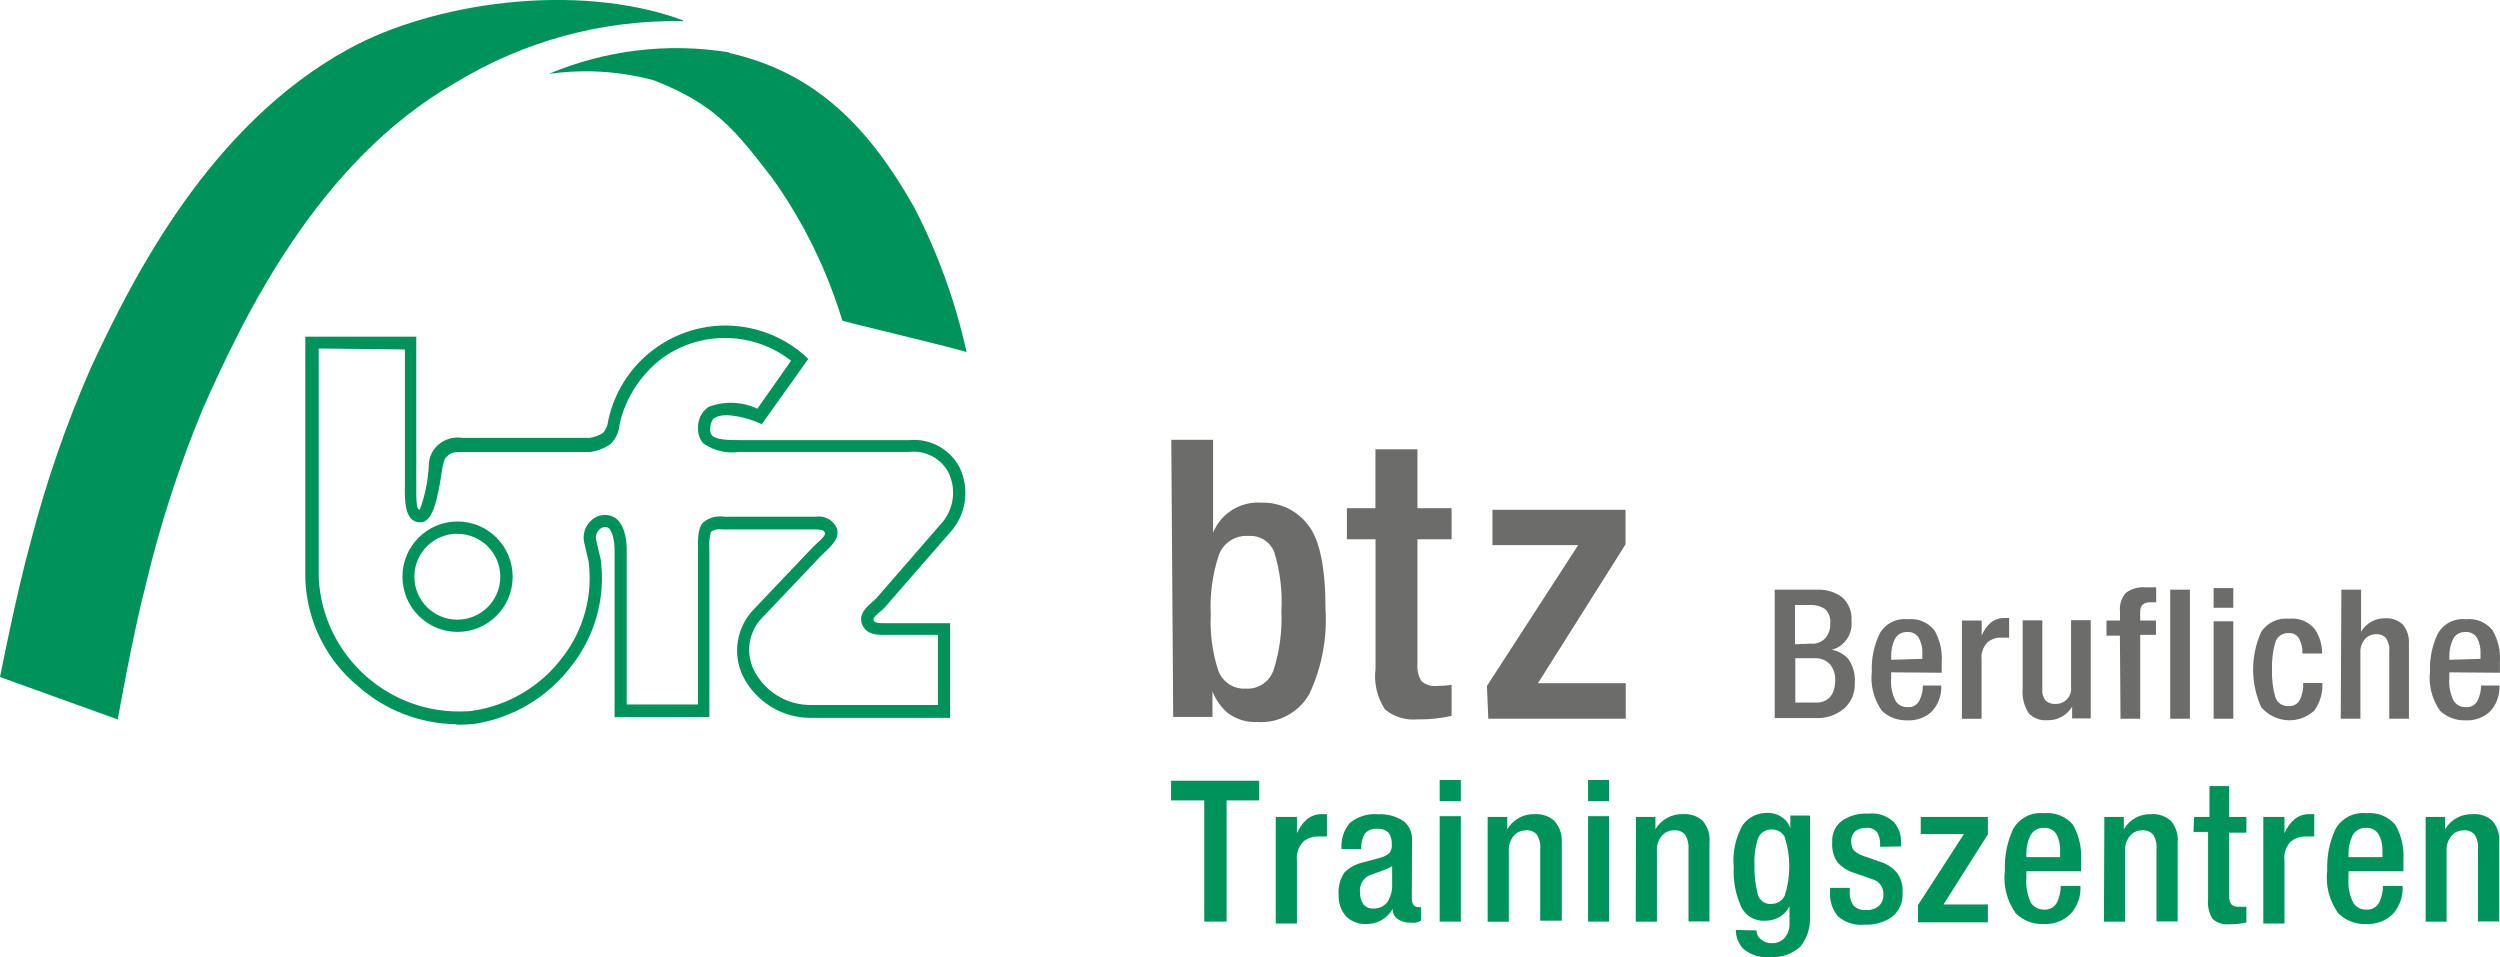 <?xml version="1.0" encoding="UTF-8"?>
<svg id="a" xmlns="http://www.w3.org/2000/svg" viewBox="0 0 235 90" width="235" height="90">
  <defs>
    <style>
      .c {
        fill: #6c6c6b;
      }

      .d {
        fill: #00925b;
      }
    </style>
  </defs>
  <g>
    <path id="b" class="d" d="m42.88,68.08c-3.41-.05-6.68-1.32-9.23-3.58-3.03-2.5-4.83-6.19-4.95-10.12v-22.73h10.43v13.9c0,1.57,0,2.36.33,2.36.5-1.34.78-2.75.85-4.17v-.18c.06-.67.37-1.29.87-1.74.63-.55,1.46-.79,2.29-.66h11.96c.45-.07.89-.23,1.27-.48.26-.31.42-.69.46-1.09,1.27-6.1,7.24-10.02,13.33-8.75,1.9.39,3.66,1.27,5.12,2.55l.37.35-4.37,6.13-.44-.18c-.72-.31-2.99-1.03-3.95-.42-.11,0-.44.3-.46,1.05-.03.23.04.45.18.63.41.41,1.66.42,2.58.42h15.98c1.93-.17,3.78.83,4.69,2.55,1.01,2.08.62,4.57-.98,6.24l-5.87,6.74c-.19.24-.4.45-.65.63-.54.48-.65.63-.57.79s.26.28,1.01.26h6.18v8.9h-13.08c-2.71.02-5.19-1.51-6.4-3.93-1.01-2.11-.59-4.63,1.05-6.3l5.54-5.83.39-.37c.44-.39.85-.78.72-1s-.24-.26-.85-.28h-8.76c-.38-.07-.77,0-1.09.22-.14.48-.19.99-.15,1.5v15.92h-8.91v-15.8c0-.61-.17-1.7-.59-1.99,0,0-.22-.17-.63,0-.42.24-.63.73-.5,1.2l.41,1.74c.48,3.54-.48,7.13-2.68,9.95-2.22,2.99-5.54,4.99-9.23,5.54-.56.06-1.12.08-1.68.06Zm-12.92-35.32v21.62c.41,7.3,6.65,12.89,13.95,12.48.16,0,.32-.02.48-.04,3.38-.49,6.44-2.3,8.49-5.04,1.98-2.55,2.86-5.79,2.45-8.99l-.39-1.68c-.28-1.02.22-2.1,1.18-2.55.55-.24,1.18-.2,1.7.11,1.05.72,1.09,2.58,1.09,2.95v14.6h6.7v-14.77c0-.98,0-1.99.61-2.44.53-.38,1.2-.54,1.85-.44h8.62c.73-.11,1.46.22,1.85.85.61,1.03-.37,1.85-.94,2.42l-.33.31-5.54,5.83c-1.35,1.32-1.69,3.35-.85,5.04,1.03,2.01,3.1,3.27,5.35,3.25h11.94v-6.59h-5c-.74,0-1.66,0-2.1-.92-.44-.92.35-1.68.89-2.14.18-.15.35-.31.5-.48l5.9-6.79c1.27-1.31,1.59-3.27.81-4.91-.71-1.35-2.17-2.13-3.69-1.96h-15.94c-1.19.18-2.4-.1-3.4-.78-.37-.39-.55-.92-.52-1.46-.04-.79.33-1.55.98-1.99,1.49-.57,3.15-.51,4.59.17l3.17-4.51c-3.49-2.73-8.35-2.86-11.99-.33-2.08,1.53-3.55,3.76-4.13,6.28-.04.69-.33,1.35-.81,1.85-.58.42-1.26.69-1.97.78h-11.98c-.68,0-1.01,0-1.37.33s-.35.37-.52,1.13c-.48,3.3-.96,5.15-2.09,5.15-1.51,0-1.46-2.14-1.44-3.53v-12.72l-8.1-.09Zm13.05,26.64c-2.86,0-5.18-2.32-5.18-5.19s2.32-5.19,5.18-5.19,5.18,2.32,5.18,5.19c0,2.87-2.32,5.19-5.18,5.19-.01,0-.02,0-.04,0h.04Zm0-9.23c-2.23-.01-4.05,1.79-4.06,4.02-.01,2.23,1.79,4.05,4.02,4.06,2.23.01,4.05-1.79,4.06-4.02,0-.01,0-.02,0-.04-.02-2.23-1.83-4.02-4.06-4.01l.04-.02Z"/>
    <path class="d" d="m68.51,4.97c8.3,1.85,13.27,7.18,17.42,14.51,2.23,4.3,3.88,8.88,4.93,13.61-2.56-.74-11.66-2.88-11.68-2.95-1.45-4.78-3.66-9.3-6.57-13.37-3.45-4.47-5.35-6.98-11.18-9.23-3.21-.86-6.56-1.06-9.85-.59,5.34-2.25,11.21-2.96,16.94-2.03v.06Z"/>
    <path class="d" d="m64.18,1.9c-10.09-3.69-23.6-1.59-31.37,2.68-13.08,7.13-20.3,21.47-24.25,29.95-2.33,5.31-4.23,10.8-5.68,16.41-1.35,4.89-2.88,12.7-2.88,12.7l11.07,3.99s1.38-7.85,2.66-12.78c1.34-5.6,3.12-11.09,5.33-16.41,3.8-8.55,10.79-23.26,23.73-30.65,6.43-3.93,13.85-5.94,21.39-5.8v-.09Z"/>
  </g>
  <g>
    <path class="d" d="m113.2,75.24h-3.12v-1.85h8.28v1.85h-3.06v11.39h-2.1v-11.39Z"/>
    <path class="d" d="m119.92,76.79h1.99v1.55c.21-.51.53-.97.94-1.33.4-.32.89-.49,1.4-.48h.48v2.1h-.83c-.51-.01-1.01.16-1.4.5-.45.47-.66,1.11-.59,1.75v5.93h-1.99v-10.03Z"/>
    <path class="d" d="m132.72,84.56c0,.18.05.35.15.5.09.12.22.2.37.2.11.02.22.02.33,0v1.29c-.15.08-.31.14-.48.18-.17.02-.33.02-.5,0-.42.02-.84-.1-1.2-.33-.32-.22-.51-.59-.48-.98-.5.92-1.47,1.47-2.51,1.44-.68.03-1.35-.23-1.85-.7-.49-.55-.74-1.26-.72-1.99-.07-.76.12-1.53.55-2.16.48-.47,1.08-.8,1.73-.94l1.55-.42c.32-.07.62-.21.89-.41.21-.23.31-.54.28-.85.02-.39-.08-.78-.3-1.11-.29-.27-.68-.41-1.07-.37-.46-.06-.92.13-1.2.5-.23.43-.33.92-.31,1.4h-1.85c-.08-.89.21-1.78.79-2.46.75-.61,1.71-.9,2.68-.81.8-.04,1.6.17,2.29.59.59.42.92,1.12.87,1.85l-.02,5.58Zm-1.85-3.16c-.26.18-.55.31-.85.41l-1.37.5c-.57.32-.89.96-.81,1.61,0,.38.1.75.31,1.07.22.28.57.43.92.41.52.03,1.03-.2,1.35-.61.32-.52.48-1.12.44-1.74v-1.64Z"/>
    <path class="d" d="m135.33,73.32h1.99v1.99h-1.99v-1.99Zm0,3.4h1.99v9.91h-1.99v-9.91Z"/>
    <path class="d" d="m139.83,76.79h1.85v1.16c.53-.91,1.53-1.46,2.58-1.42.67-.05,1.34.18,1.85.63.49.55.74,1.26.7,1.99v7.39h-2.03v-6.7c.05-.48-.06-.97-.31-1.38-.26-.3-.66-.45-1.05-.41-.43,0-.85.18-1.13.52-.33.4-.5.91-.46,1.42v6.65h-1.99v-9.84Z"/>
    <path class="d" d="m149.28,73.32h1.97v1.99h-1.97v-1.99Zm0,3.4h1.97v9.91h-1.97v-9.91Z"/>
    <path class="d" d="m153.76,76.79h1.85v1.16c.54-.92,1.54-1.46,2.6-1.42.68-.05,1.34.17,1.85.63.48.58.71,1.32.63,2.07v7.39h-1.97v-6.78c.04-.48-.07-.97-.31-1.38-.27-.3-.67-.45-1.07-.41-.43,0-.85.18-1.13.52-.33.4-.5.91-.46,1.42v6.65h-1.99l.02-9.84Z"/>
    <path class="d" d="m165.11,87.48c0,.32.15.62.41.81.28.25.65.38,1.03.37.46.02.91-.17,1.22-.52.31-.38.47-.86.44-1.35v-1.61c-.19.42-.51.76-.9,1-.41.24-.89.37-1.37.37-.97.07-1.88-.46-2.29-1.35-.51-1.16-.75-2.43-.68-3.69-.13-1.38.17-2.76.85-3.97.54-.73,1.4-1.15,2.31-1.13.51-.01,1.01.14,1.42.44.36.25.62.61.74,1.03v-1.22h1.85v9.43c.07,1.04-.25,2.06-.89,2.88-.76.7-1.77,1.06-2.8.98-.94.12-1.88-.16-2.6-.78-.44-.48-.68-1.11-.68-1.75l1.96.04Zm1.4-2.51c.53,0,1.01-.29,1.25-.76.58-1.8.58-3.74,0-5.54-.23-.43-.68-.69-1.16-.7-.59-.05-1.14.3-1.35.85-.26.79-.37,1.62-.33,2.46-.03.89.07,1.79.28,2.66.1.64.67,1.09,1.31,1.03Z"/>
    <path class="d" d="m176.73,79.62v-.26c.02-.39-.08-.79-.28-1.13-.25-.3-.63-.45-1.01-.41-.37-.02-.74.09-1.03.31-.28.25-.42.61-.39.98-.03.31.07.63.28.87.33.27.71.46,1.13.57l1.25.44c.64.18,1.21.55,1.64,1.05.38.53.57,1.19.52,1.85.07.88-.29,1.74-.98,2.29-.75.52-1.65.78-2.56.74-.91.1-1.83-.18-2.53-.78-.54-.64-.8-1.47-.74-2.31v-.37h1.85v.31c-.04.48.08.95.35,1.35.32.32.76.47,1.2.42.43.03.86-.11,1.2-.39.28-.28.43-.67.41-1.07.04-.68-.41-1.28-1.07-1.44l-1.62-.57c-.64-.18-1.21-.54-1.64-1.03-.36-.55-.53-1.19-.48-1.85-.06-.79.28-1.55.9-2.03.73-.5,1.61-.74,2.49-.68.88-.1,1.75.19,2.4.79.44.51.69,1.17.68,1.85v.44l-1.96.04Z"/>
    <path class="d" d="m180.29,85.08l4.32-6.68h-4.06v-1.61h6.31v1.64l-4.17,6.59h4.17v1.68h-6.57v-1.62Z"/>
    <path class="d" d="m190.48,81.92v.57c-.07.81.08,1.63.42,2.36.27.42.74.66,1.24.65.52.05,1.02-.24,1.24-.72.21-.47.33-.98.33-1.5h1.85c.06.96-.27,1.91-.92,2.62-.67.67-1.6,1.02-2.55.96-.98.04-1.93-.33-2.62-1.02-.83-1.17-1.19-2.62-1.01-4.04-.05-1.33.21-2.65.77-3.86.58-1.04,1.72-1.62,2.9-1.5,1.03-.11,2.06.3,2.73,1.09.57,1.01.83,2.17.76,3.32v1.05h-5.13Zm3.17-1.35v-.54c.03-.56-.09-1.12-.35-1.62-.25-.4-.7-.62-1.16-.59-.52-.03-1.02.24-1.27.7-.28.57-.41,1.21-.39,1.85v.2h3.17Z"/>
    <path class="d" d="m197.79,76.79h1.85v1.16c.53-.92,1.53-1.46,2.58-1.42.67-.05,1.34.18,1.85.63.48.58.71,1.32.63,2.07v7.39h-1.99v-6.78c.05-.48-.06-.97-.31-1.38-.27-.3-.67-.45-1.07-.41-.43,0-.83.19-1.11.52-.33.4-.5.91-.46,1.42v6.65h-1.99l.04-9.84Z"/>
    <path class="d" d="m206.25,76.79h1.44v-2.9h1.85v2.9h1.62v1.48h-1.62v5.91c-.02.29.05.58.2.83.19.17.45.25.7.22.24.02.48.02.72,0v1.48c-.53.12-1.07.18-1.61.17-.56.06-1.12-.12-1.55-.48-.35-.55-.51-1.2-.44-1.85v-6.35h-1.37l.06-1.4Z"/>
    <path class="d" d="m212.75,76.79h1.99v1.55c.2-.51.52-.97.94-1.33.4-.32.89-.49,1.4-.48h.46v2.1h-.81c-.52-.01-1.02.16-1.42.5-.44.47-.65,1.11-.57,1.75v5.93h-1.99v-10.03Z"/>
    <path class="d" d="m220.76,81.92v.57c-.07.81.08,1.63.44,2.36.26.42.73.67,1.22.65.53.05,1.03-.24,1.25-.72.21-.47.33-.98.33-1.5h1.85c.05.96-.27,1.9-.9,2.62-.68.67-1.61,1.01-2.56.96-.97.03-1.91-.33-2.6-1.02-.84-1.17-1.21-2.61-1.03-4.04-.05-1.33.21-2.65.77-3.86.58-1.04,1.72-1.62,2.9-1.5,1.03-.11,2.06.3,2.73,1.09.58,1.01.84,2.16.76,3.32v1.05h-5.15Zm3.19-1.35v-.54c.02-.56-.1-1.13-.37-1.62-.25-.4-.7-.62-1.16-.59-.52-.03-1.02.24-1.27.7-.28.57-.41,1.21-.39,1.85v.2h3.19Z"/>
    <path class="d" d="m227.99,76.79h1.85v1.16c.54-.92,1.54-1.46,2.6-1.42.68-.05,1.34.17,1.85.63.48.58.71,1.32.63,2.07v7.39h-1.99v-6.78c.05-.48-.06-.97-.31-1.38-.26-.3-.66-.45-1.05-.41-.43,0-.85.18-1.13.52-.33.4-.5.91-.46,1.42v6.65h-1.97v-9.84Z"/>
  </g>
  <g>
    <g>
      <path class="c" d="m166.82,55.43h3.97c.84-.04,1.68.2,2.36.7.63.56.96,1.38.89,2.22.14,1.24-.64,2.4-1.85,2.73.63.11,1.2.44,1.61.94.42.65.61,1.41.55,2.18.04.91-.32,1.79-1,2.4-.76.63-1.73.95-2.71.9h-3.82v-12.07Zm3.45,5.08c.49.03.97-.16,1.31-.52.32-.39.49-.88.46-1.38.06-.51-.12-1.02-.5-1.37-.44-.27-.95-.4-1.46-.37h-1.35v3.69l1.53-.06Zm.39,5.54c1.18,0,1.85-.72,1.85-2.14.02-.55-.16-1.08-.52-1.5-.37-.36-.87-.56-1.38-.54h-1.85v4.17h1.9Z"/>
      <path class="c" d="m177.77,63.18v.52c-.07.75.07,1.5.41,2.18.24.38.67.61,1.13.59.49.05.95-.23,1.14-.68.2-.42.3-.88.3-1.35h1.73c.04.88-.26,1.74-.85,2.4-.62.61-1.48.92-2.34.87-.89.04-1.75-.29-2.4-.9-.75-1.07-1.09-2.39-.94-3.69-.05-1.22.2-2.43.72-3.53.52-.95,1.56-1.5,2.64-1.38.96-.11,1.9.27,2.51,1.02.54.92.78,1.98.7,3.05v.96l-4.74-.04Zm2.93-1.26v-.48c.03-.51-.09-1.02-.33-1.48-.23-.37-.64-.58-1.07-.55-.49-.03-.95.22-1.18.65-.25.52-.37,1.1-.35,1.68v.28l2.93-.09Z"/>
      <path class="c" d="m184.43,58.33h1.85v1.42c.18-.48.48-.9.87-1.24.36-.28.81-.43,1.27-.42h.44v1.85h-.76c-.47-.02-.94.15-1.29.46-.41.43-.61,1.02-.54,1.61v5.56h-1.85v-9.23Z"/>
      <path class="c" d="m194.78,66.43c-.5.83-1.41,1.32-2.38,1.27-.63.05-1.26-.19-1.7-.65-.44-.69-.65-1.51-.57-2.33v-6.41h1.85v6.52c-.03.37.08.74.31,1.03.25.22.59.34.92.31.39.01.77-.13,1.05-.41.3-.29.46-.71.42-1.13v-6.33h1.85v9.23h-1.75v-1.13Z"/>
      <path class="c" d="m199.28,59.75h-1.27v-1.42h1.27v-.85c-.07-.64.13-1.27.55-1.75.53-.4,1.19-.58,1.85-.52h1v1.4h-.52c-.66,0-.98.3-.98.87v.85h1.48v1.35h-1.48v7.88h-1.85l-.06-7.81Z"/>
      <path class="c" d="m204,55.43h1.85v12.13h-1.85v-12.13Z"/>
      <path class="c" d="m208.08,55.28h1.85v1.85h-1.85v-1.85Zm0,3.12h1.85v9.16h-1.85v-9.16Z"/>
      <path class="c" d="m218.3,64.18c.06.94-.21,1.86-.76,2.62-1.4,1.29-3.59,1.19-4.88-.21-.04-.04-.07-.08-.11-.12-1.01-2.25-1.01-4.82,0-7.07.57-.87,1.58-1.35,2.62-1.24.94-.11,1.87.27,2.45,1.02.44.67.67,1.45.66,2.25h-1.85c.02-.47-.08-.94-.3-1.37-.19-.37-.6-.59-1.01-.55-.56-.03-1.07.33-1.24.87-.24.83-.34,1.7-.31,2.57-.03.87.07,1.73.31,2.57.16.54.68.89,1.24.85.43.04.84-.18,1.05-.55.25-.5.36-1.06.33-1.62h1.77Z"/>
      <path class="c" d="m220.09,55.43h1.85v3.95h0c.47-.79,1.32-1.27,2.23-1.26.61-.05,1.22.16,1.68.57.43.51.64,1.18.59,1.85v7.02h-1.85v-6.3c.05-.45-.06-.89-.3-1.27-.25-.27-.61-.41-.98-.37-.39,0-.76.17-1.01.46-.31.37-.46.84-.42,1.31v6.17h-1.85l.06-12.13Z"/>
    </g>
    <path class="c" d="m230.24,63.18v.52c-.07.75.07,1.5.41,2.18.24.38.67.61,1.13.59.49.05.95-.23,1.14-.68.2-.42.3-.88.3-1.35h1.73c.04.88-.26,1.74-.85,2.4-.62.61-1.48.92-2.34.87-.89.04-1.75-.29-2.4-.9-.75-1.07-1.09-2.39-.94-3.69-.05-1.22.2-2.43.72-3.53.52-.95,1.56-1.5,2.64-1.38.96-.11,1.9.27,2.51,1.02.54.92.78,1.98.7,3.05v.96l-4.74-.04Zm2.93-1.26v-.48c.03-.51-.09-1.02-.33-1.48-.23-.37-.64-.58-1.07-.55-.49-.03-.95.22-1.18.65-.25.52-.37,1.1-.35,1.68v.28l2.93-.09Z"/>
  </g>
  <g>
    <path class="c" d="m110.1,41.34h3.93v8.73c.74-1.82,2.56-2.95,4.52-2.82,1.71-.06,3.34.71,4.39,2.07,1.11,1.37,1.66,4.02,1.66,7.99.16,2.72-.36,5.44-1.51,7.9-.99,1.76-2.9,2.8-4.91,2.66-.98.05-1.95-.25-2.75-.83-.65-.55-1.15-1.26-1.46-2.05v2.4h-3.69l-.18-26.05Zm7.03,23.39c1.2.07,2.28-.7,2.62-1.85.54-1.75.78-3.58.7-5.41.11-1.87-.12-3.75-.66-5.54-.37-.99-1.34-1.62-2.4-1.55-1.26-.1-2.43.65-2.84,1.85-.58,1.79-.83,3.66-.74,5.54-.08,1.78.15,3.55.7,5.24.39,1.1,1.46,1.8,2.62,1.72Z"/>
    <path class="c" d="m126.6,47.77h2.69v-5.54h3.95v5.54h3.21v2.92h-3.21v11.71c-.05.57.08,1.14.37,1.62.39.35.9.51,1.42.46.48,0,.95-.03,1.42-.11v2.92c-1.04.24-2.11.35-3.17.33-1.11.11-2.22-.22-3.08-.92-.75-1.13-1.07-2.48-.9-3.82v-12.19h-2.69v-2.92Z"/>
    <path class="c" d="m139.77,64.48l8.58-13.24h-8.06v-3.32h12.51v3.25l-8.23,13.05h8.25v3.34h-12.92l-.13-3.08Z"/>
  </g>
</svg>